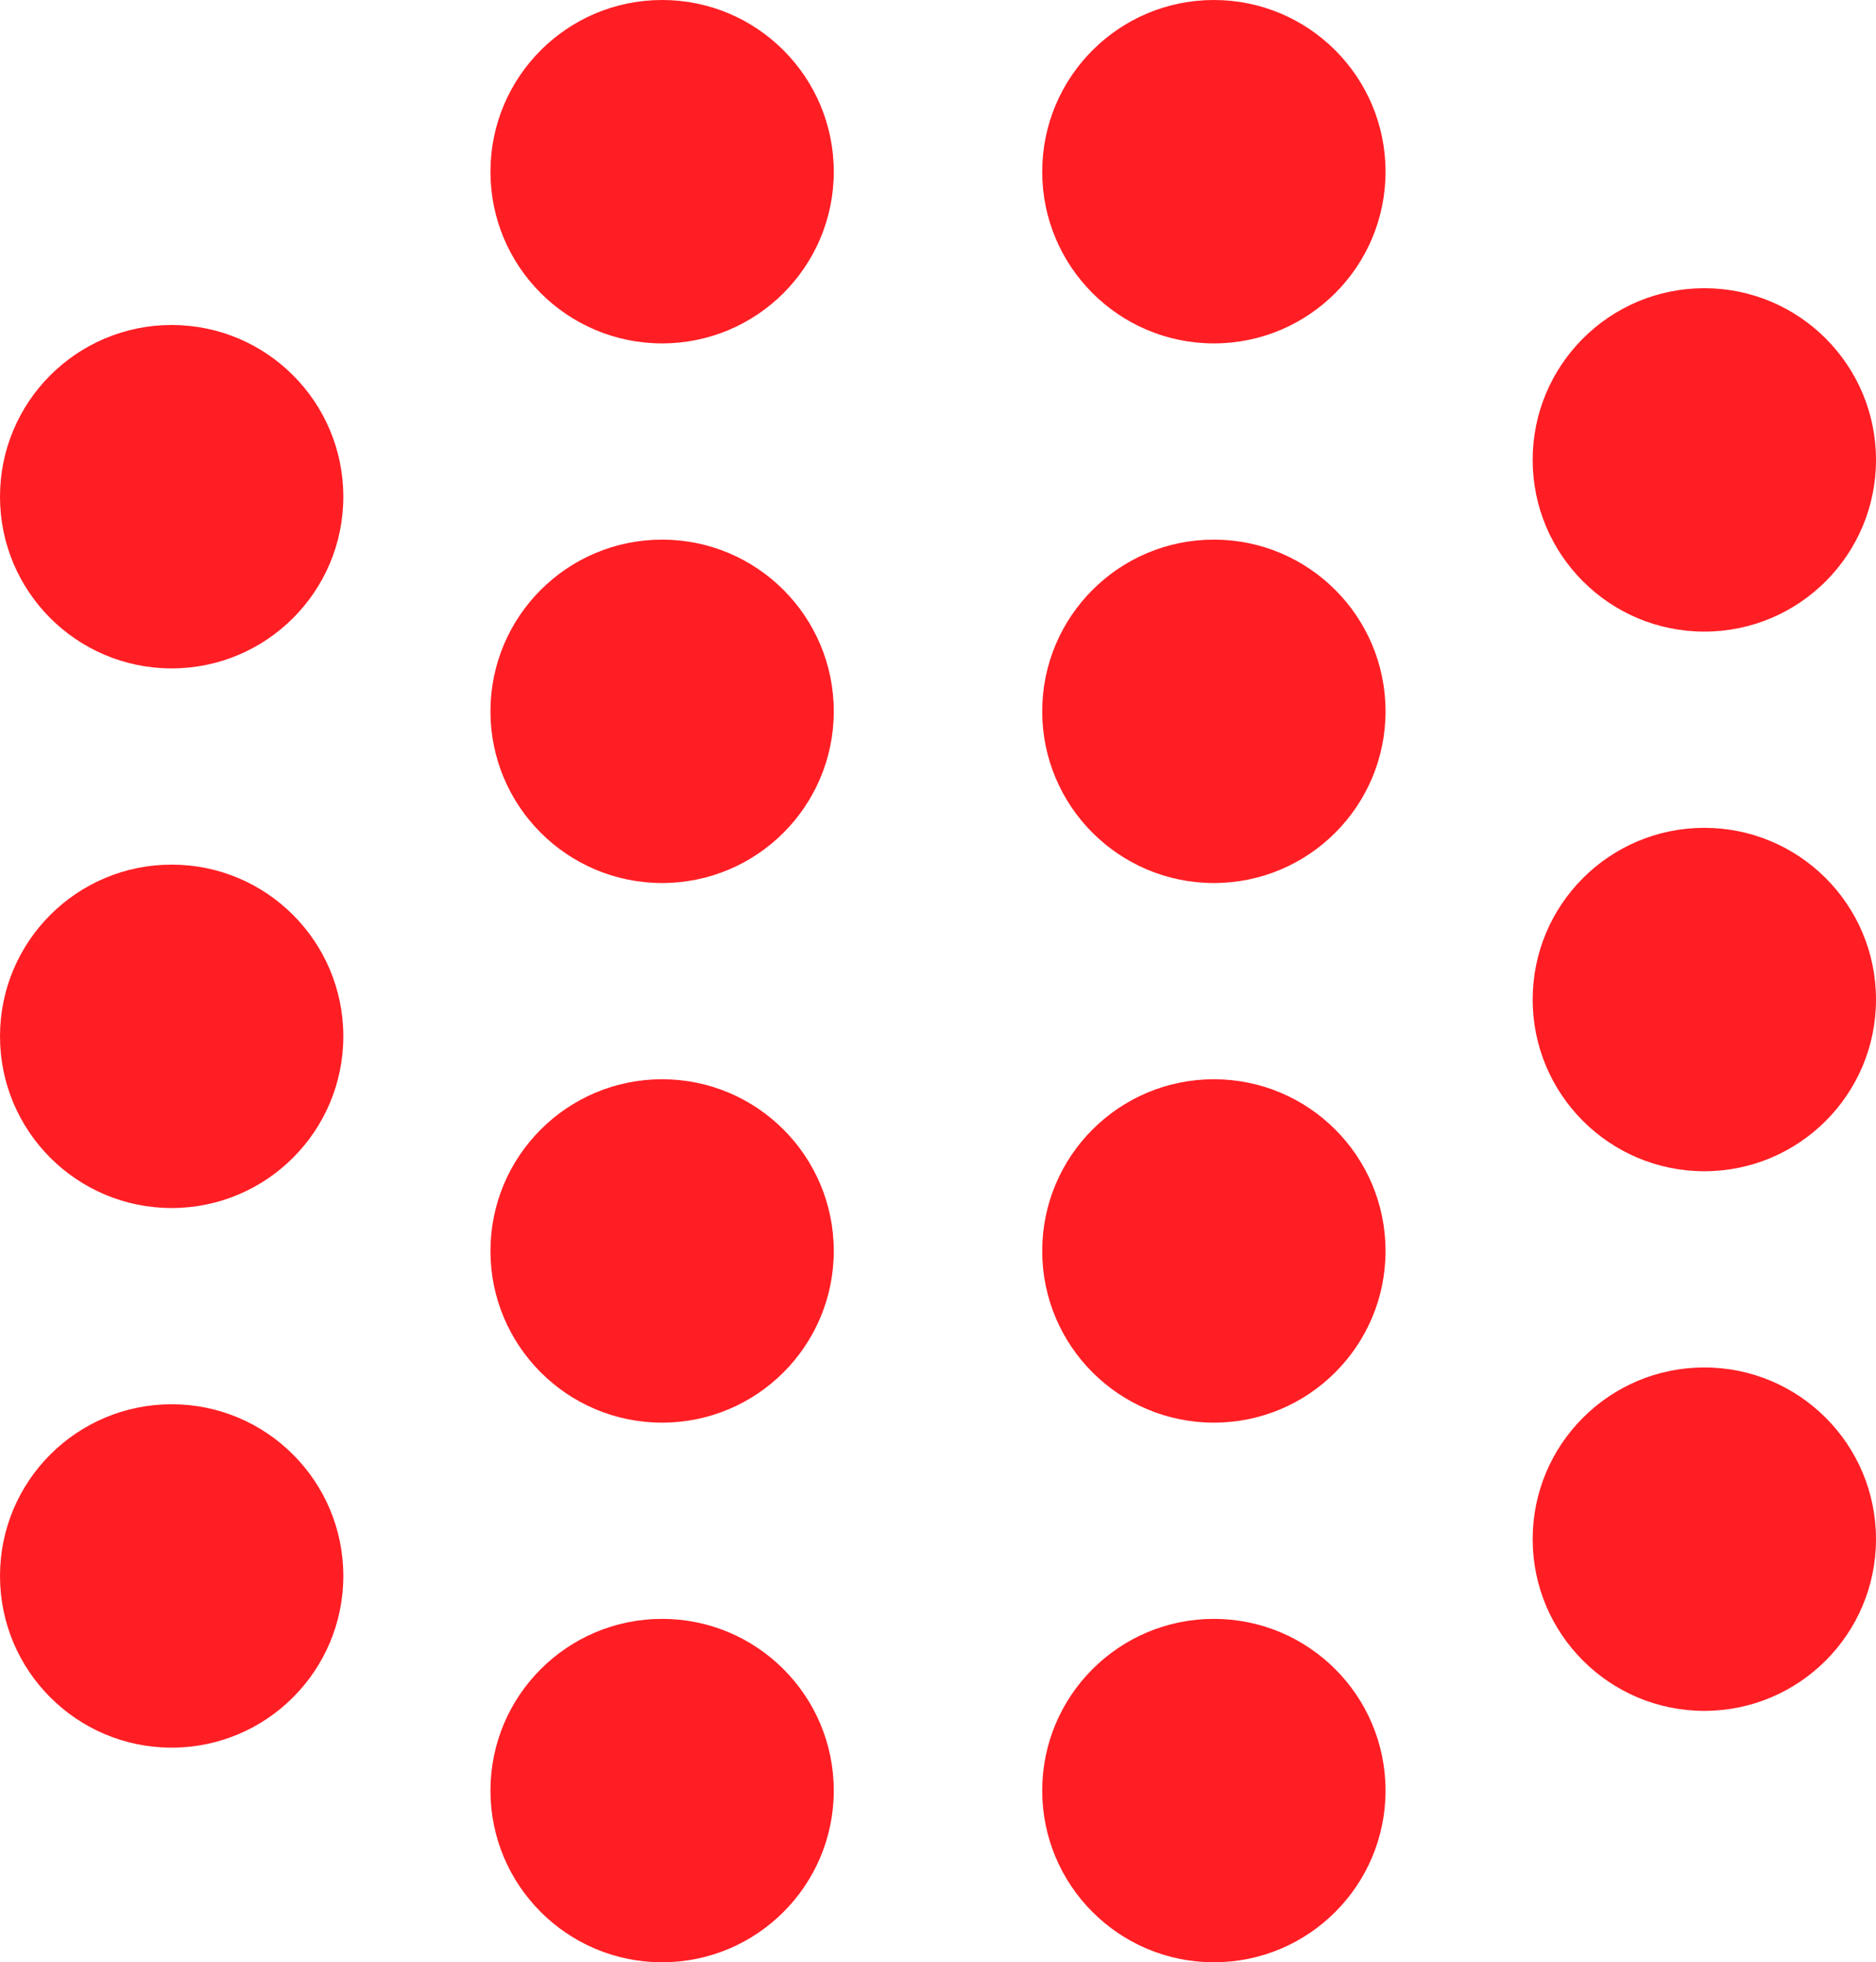 <svg xmlns="http://www.w3.org/2000/svg" viewBox="3325 3370 239.905 250.88">
  <defs>
    <style>
      .cls-1 {
        fill: #ff1e24;
      }
    </style>
  </defs>
  <g id="low_impact" data-name="low impact" transform="translate(2077 959)">
    <circle id="Ellipse_1" data-name="Ellipse 1" class="cls-1" cx="21.952" cy="21.952" r="21.952" transform="translate(1310.72 2411)"/>
    <circle id="Ellipse_2" data-name="Ellipse 2" class="cls-1" cx="21.952" cy="21.952" r="21.952" transform="translate(1381.28 2411)"/>
    <circle id="Ellipse_3" data-name="Ellipse 3" class="cls-1" cx="21.952" cy="21.952" r="21.952" transform="translate(1310.72 2479.992)"/>
    <circle id="Ellipse_4" data-name="Ellipse 4" class="cls-1" cx="21.952" cy="21.952" r="21.952" transform="translate(1381.28 2479.992)"/>
    <circle id="Ellipse_5" data-name="Ellipse 5" class="cls-1" cx="21.952" cy="21.952" r="21.952" transform="translate(1310.72 2548.984)"/>
    <circle id="Ellipse_6" data-name="Ellipse 6" class="cls-1" cx="21.952" cy="21.952" r="21.952" transform="translate(1381.28 2548.984)"/>
    <circle id="Ellipse_7" data-name="Ellipse 7" class="cls-1" cx="21.952" cy="21.952" r="21.952" transform="translate(1310.72 2617.976)"/>
    <circle id="Ellipse_8" data-name="Ellipse 8" class="cls-1" cx="21.952" cy="21.952" r="21.952" transform="translate(1381.28 2617.976)"/>
    <circle id="Ellipse_9" data-name="Ellipse 9" class="cls-1" cx="21.952" cy="21.952" r="21.952" transform="translate(1444 2447.848)"/>
    <circle id="Ellipse_10" data-name="Ellipse 10" class="cls-1" cx="21.952" cy="21.952" r="21.952" transform="translate(1444 2516.84)"/>
    <circle id="Ellipse_11" data-name="Ellipse 11" class="cls-1" cx="21.952" cy="21.952" r="21.952" transform="translate(1444 2585.832)"/>
    <circle id="Ellipse_12" data-name="Ellipse 12" class="cls-1" cx="21.952" cy="21.952" r="21.952" transform="translate(1248 2452.552)"/>
    <circle id="Ellipse_13" data-name="Ellipse 13" class="cls-1" cx="21.952" cy="21.952" r="21.952" transform="translate(1248 2521.544)"/>
    <circle id="Ellipse_14" data-name="Ellipse 14" class="cls-1" cx="21.952" cy="21.952" r="21.952" transform="translate(1248 2590.536)"/>
  </g>
</svg>
